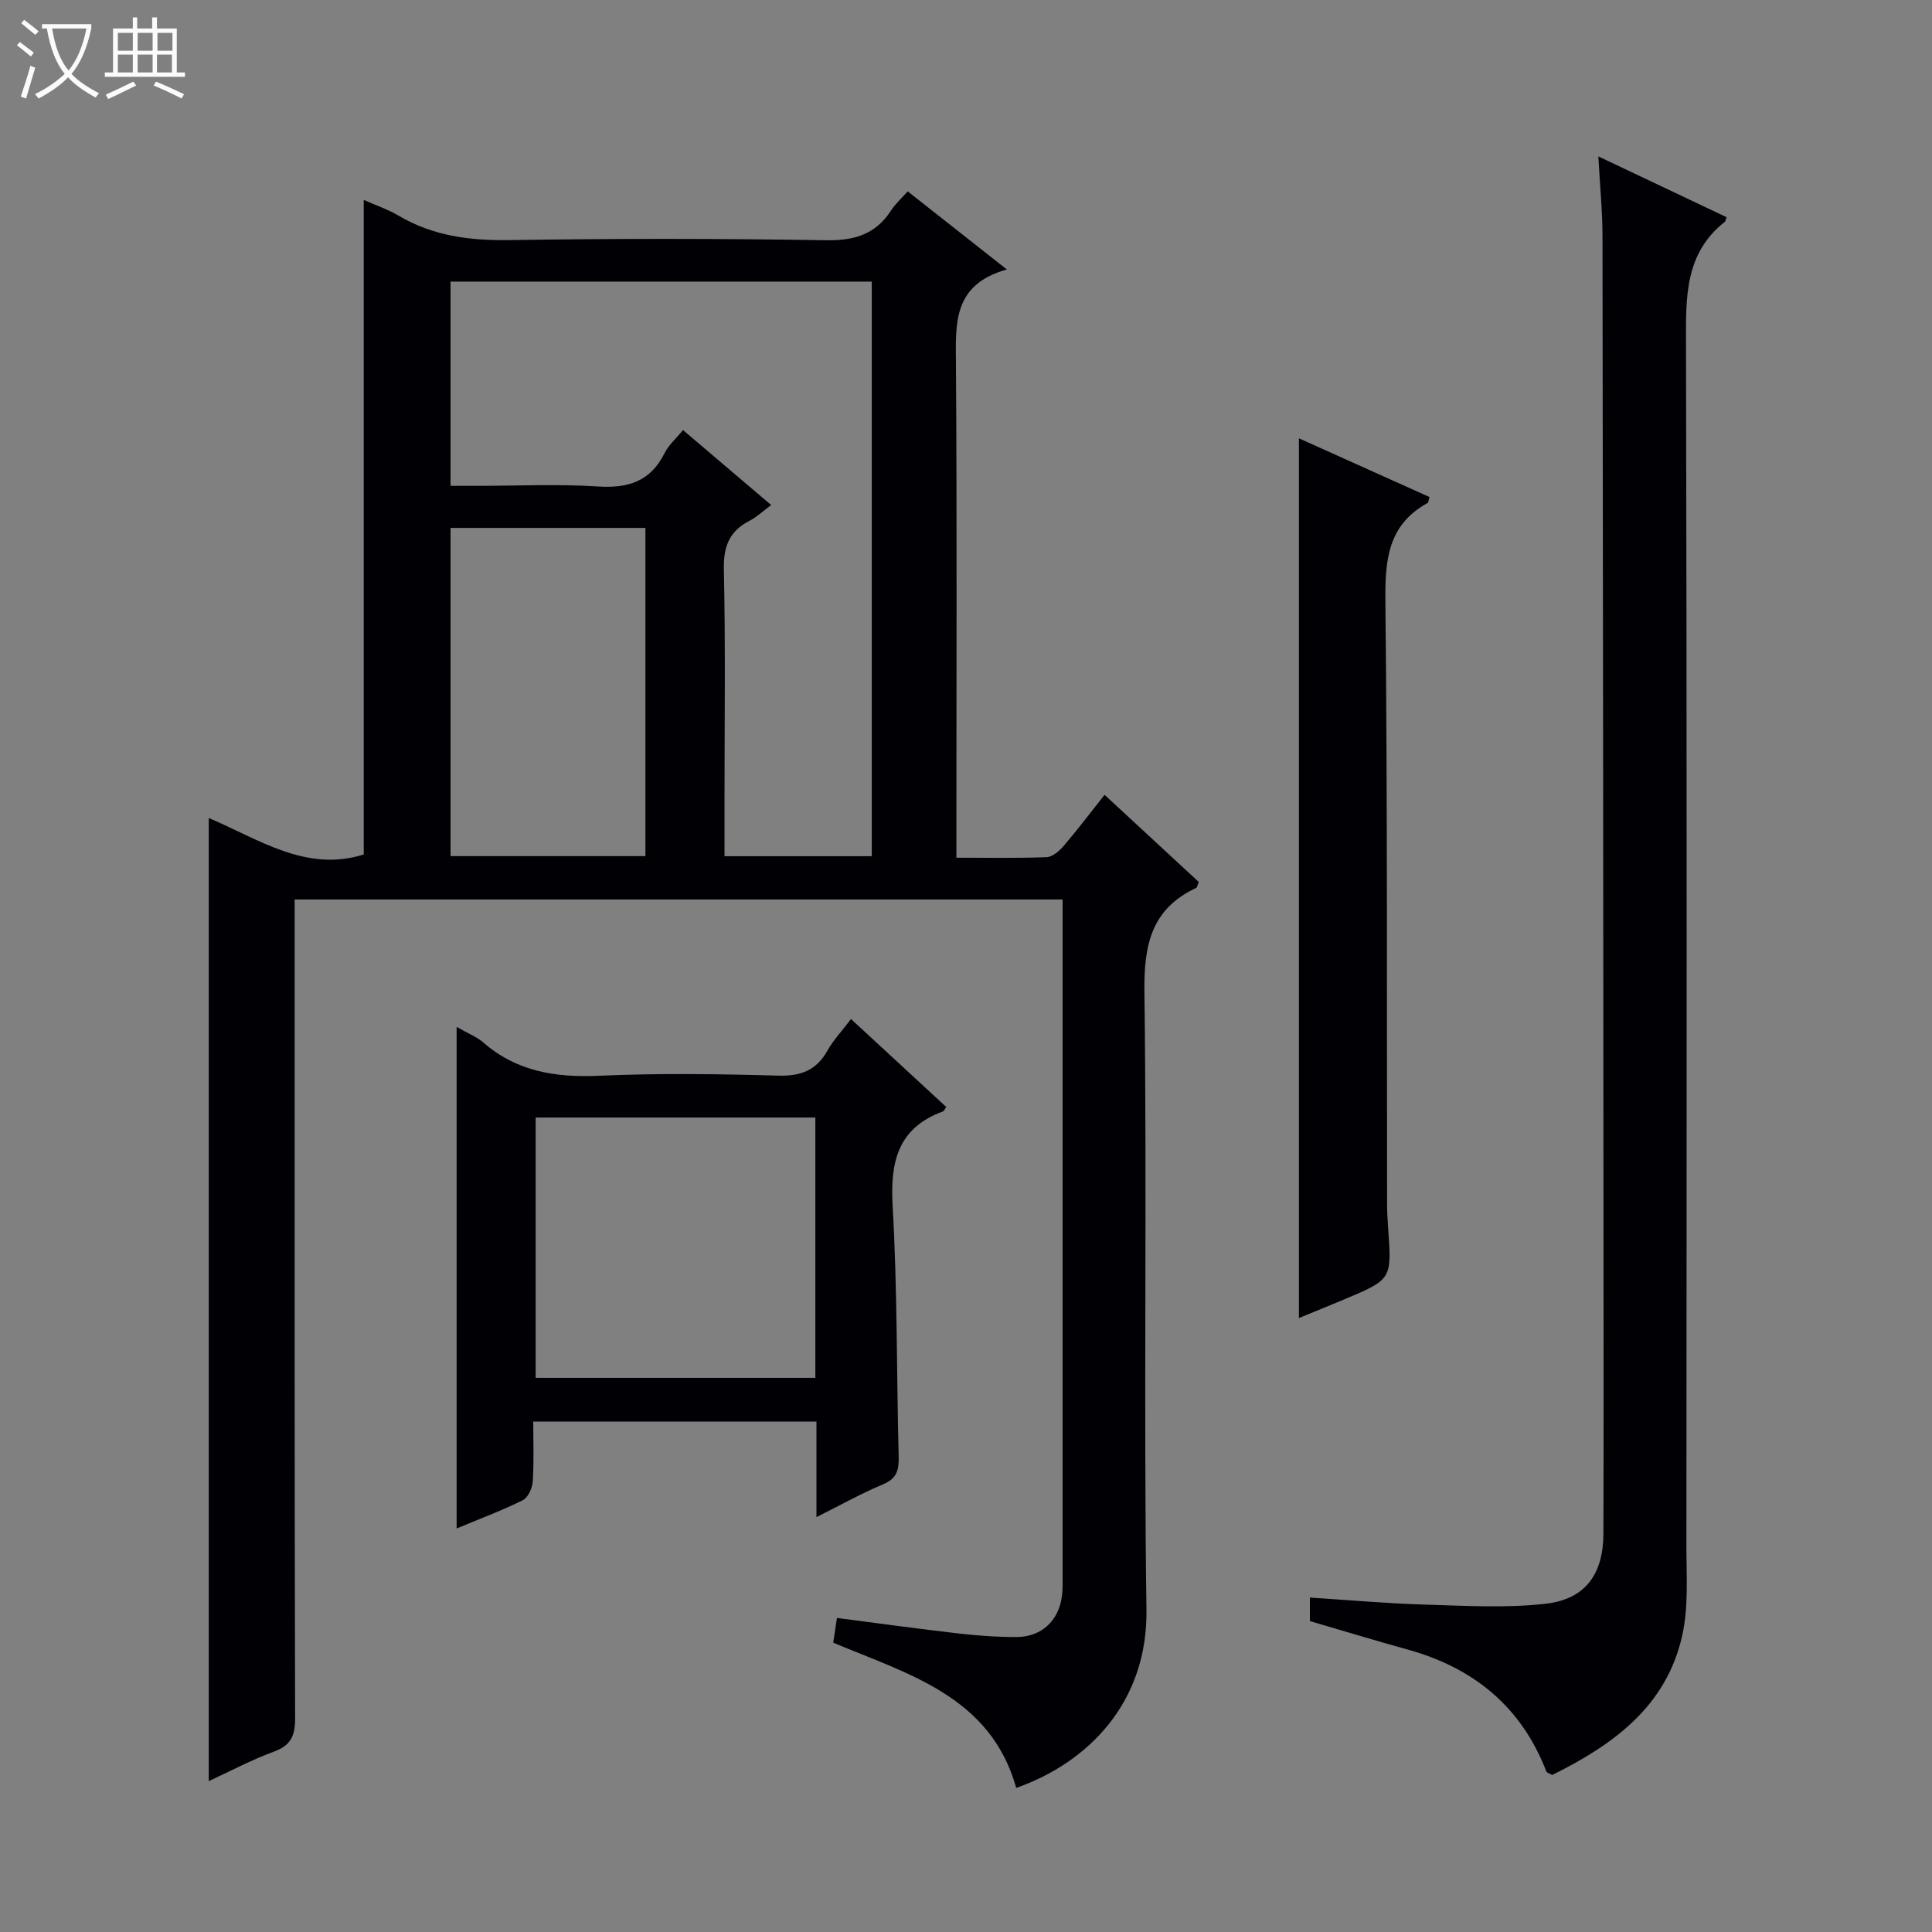 <svg enable-background="new 0 0 400 400" viewBox="0 0 400 400" xmlns="http://www.w3.org/2000/svg"><rect x="0" y="0" width="400" height="400" fill="#808080" stroke="none"/><path d="m6.4 11.7c-1-.8-1.9-1.6-2.9-2.3l.6-.7c.9.7 1.9 1.4 2.9 2.2zm-2.1 8.3c.7-2.1 1.4-4.2 2-6.4.2.1.6.3 1 .4-.7 2.3-1.3 4.4-1.9 6.4zm3-12.8c-1.1-.9-2.1-1.7-2.9-2.4l.6-.7c1 .8 2 1.5 3 2.4zm1.4-1.3v-.9h10.2v.9c-.9 4.2-2.3 7.3-4.1 9.4 1.3 1.4 3.2 2.7 5.7 4-.2.2-.4.5-.7.9-2.5-1.4-4.4-2.7-5.7-4.2-1.4 1.5-3.5 3-6.1 4.4 0 0 0 0-.1-.1-.3-.4-.5-.7-.7-.8 2.7-1.3 4.7-2.8 6.2-4.2-1.8-2.2-3-5.3-3.7-9.4zm9.2 0h-7.1c.6 3.8 1.7 6.7 3.4 8.7 1.7-2.1 2.9-4.8 3.7-8.7z" fill="#fcfbfa"/><path d="m31.6 3.6h.9v2.3h4.1v9.1h1.7v.9h-16.6v-.9h1.7v-9.1h4.1v-2.3h.9v2.3h3.1v-2.3zm-4 13.3.6.8c-1.9.9-3.8 1.9-5.8 2.8-.2-.3-.3-.6-.5-.9 2-.9 3.9-1.8 5.7-2.7zm-3.2-10.1v3.7h3.1v-3.7zm0 4.5v3.7h3.1v-3.7zm4.1-4.5v3.7h3.1v-3.7zm0 4.5v3.7h3.1v-3.7zm9.1 9.1c-2.1-1.1-4.1-2-5.8-2.7l.5-.8c2.2.9 4.1 1.8 5.8 2.6zm-1.9-13.6h-3.1v3.7h3.1zm-3.2 4.5v3.7h3.1v-3.7z" fill="#fcfbfa"/><g fill="#010105"><path d="m220 186.23c-53.3 0-105.89 0-159 0v6.07c0 54.49-.04 108.97.1 163.46.01 3.72-.94 5.64-4.47 6.93-4.47 1.63-8.72 3.91-13.41 6.07 0-66.69 0-132.78 0-199.4 10.44 4.42 20.16 11.3 32.09 7.55 0-44.95 0-89.98 0-135.52 2.49 1.11 5.01 1.96 7.25 3.28 7.13 4.21 14.76 5.16 22.95 5.04 21.82-.34 43.66-.33 65.48.03 5.88.1 10.28-1.2 13.5-6.17.88-1.36 2.13-2.47 3.44-3.95 6.65 5.24 13.13 10.34 20.53 16.17-11.3 3.15-10.59 11.33-10.54 19.71.22 31.99.09 63.98.09 95.98v6.1c6.43 0 12.55.12 18.67-.11 1.21-.05 2.61-1.24 3.49-2.27 2.81-3.28 5.42-6.72 8.52-10.64 6.61 6.12 13.1 12.12 19.5 18.04-.29.68-.33 1.14-.55 1.24-9.28 4.36-10.82 11.77-10.7 21.5.55 42.65-.17 85.31.42 127.96.26 19.11-11.99 31.6-26.96 36.87-5.31-18.91-22.16-23.48-37.89-30.07.23-1.51.46-3.06.77-5.12 8.57 1.11 16.89 2.26 25.24 3.22 3.96.45 7.95.74 11.93.73 5.17-.01 8.75-3.37 9.41-8.46.17-1.32.14-2.66.14-3.99 0-45.48 0-90.97 0-136.46 0-1.13 0-2.27 0-3.79zm-78.59-97.19c6.13 5.22 12.03 10.23 18.25 15.52-1.77 1.32-2.99 2.5-4.43 3.23-4.16 2.13-5.46 5.24-5.36 10.02.35 16.15.13 32.3.13 48.46v11h30.49c0-39.84 0-79.36 0-118.97-29.22 0-58.11 0-87.21 0v42.29h5.47c8.33 0 16.68-.41 24.97.13 6.29.41 10.93-1 13.86-6.89.86-1.71 2.43-3.07 3.83-4.79zm-7.78 88.21c0-22.88 0-45.44 0-67.95-13.63 0-26.88 0-40.35 0v67.95z"/><path d="m330.92 32.38c9.35 4.43 17.97 8.52 26.55 12.59-.23.63-.24.85-.35.94-8.38 6.6-8.07 15.71-8.05 25.22.2 83 .13 165.99.08 248.99 0 6.13.46 12.44-.83 18.34-3.25 14.87-14.4 22.81-26.95 29.03-.67-.38-1.11-.47-1.2-.69-5.19-13.47-15.09-21.52-28.81-25.3-6.7-1.85-13.35-3.88-20.16-5.87 0-1.43 0-2.87 0-4.87 8.13.52 16.03 1.23 23.94 1.46 8.29.24 16.67.75 24.86-.18 8.27-.94 11.95-6.17 11.97-14.53.06-20 .03-40 .02-60-.05-69.5-.1-138.99-.21-208.49 0-5.27-.53-10.52-.86-16.64z"/><path d="m169.04 314.1c0-6.93 0-13.18 0-19.77-19.57 0-38.79 0-58.64 0 0 4.17.17 8.3-.1 12.4-.09 1.37-.98 3.34-2.07 3.88-4.42 2.18-9.06 3.91-13.69 5.84 0-34.69 0-68.84 0-103.84 2.45 1.41 4.18 2.06 5.49 3.2 6.99 6.09 15.09 7.32 24.11 6.91 12.3-.55 24.65-.37 36.97-.02 4.71.14 7.92-1.1 10.22-5.21 1.2-2.14 2.95-3.99 4.86-6.51 6.7 6.19 13.21 12.2 19.72 18.21-.33.46-.46.83-.69.92-9.33 3.44-10.93 10.38-10.41 19.57.99 17.26.81 34.58 1.25 51.88.07 2.76-.35 4.55-3.23 5.75-4.53 1.9-8.84 4.32-13.79 6.79zm-.23-82.73c-19.63 0-38.82 0-57.91 0v53.9h57.91c0-18.06 0-35.82 0-53.9z"/><path d="m268.93 90.75c8.97 4.03 18.02 8.1 27.04 12.16-.21.67-.21 1.11-.4 1.22-8.17 4.5-8.83 11.71-8.74 20.22.44 41.64.28 83.29.35 124.93 0 1.66.1 3.33.22 4.99.76 10.61.77 10.61-9.13 14.77-3.2 1.34-6.41 2.64-9.34 3.85 0-60.61 0-121.07 0-182.14z"/></g></svg>